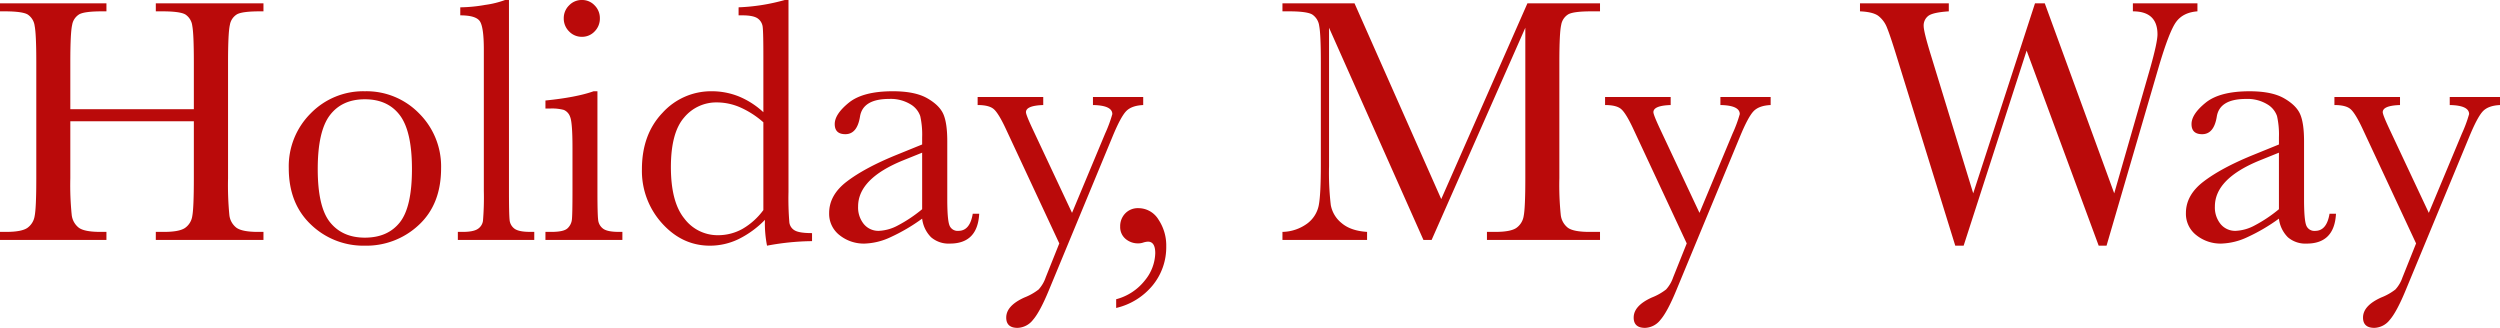 <svg xmlns="http://www.w3.org/2000/svg" width="867.516" height="113.768" viewBox="0 0 867.516 113.768">
  <path id="パス_10" data-name="パス 10" d="M-364.553-41.172H-407.42v19.8a101.567,101.567,0,0,0,.484,12.685,6.547,6.547,0,0,0,2.452,4.45q1.968,1.453,7.478,1.453h2.119V0H-431.82V-2.785h2.119q5.268,0,7.3-1.332a6.176,6.176,0,0,0,2.6-4.147q.575-2.815.575-13.108V-61.637q0-9.809-.575-12.654a5.542,5.542,0,0,0-2.422-3.936q-1.847-1.09-8.083-1.09h-1.514V-82.1h36.934v2.785H-396.4q-5.994,0-7.871,1a5.278,5.278,0,0,0-2.513,3.724q-.636,2.725-.636,12.957V-45.35h42.867V-61.637q0-9.809-.545-12.654a5.453,5.453,0,0,0-2.392-3.936q-1.847-1.09-8.083-1.09h-2.18V-82.1h37.357v2.785h-1.211q-6.055,0-7.932,1a5.278,5.278,0,0,0-2.513,3.724q-.636,2.725-.636,12.957v40.264a108.285,108.285,0,0,0,.454,12.685,6.4,6.4,0,0,0,2.452,4.45q2,1.453,7.508,1.453h1.877V0h-37.357V-2.785h2.846q5.207,0,7.235-1.332A6.074,6.074,0,0,0-365.1-8.265q.545-2.815.545-13.108Zm32.938,16.287a25.9,25.9,0,0,1,7.629-19.042,25.459,25.459,0,0,1,18.77-7.659,25.48,25.48,0,0,1,18.83,7.689,25.931,25.931,0,0,1,7.629,19.012q0,12.533-7.75,19.708A26.558,26.558,0,0,1-305.217,2,26.208,26.208,0,0,1-323.9-5.3Q-331.615-12.594-331.615-24.885Zm10.051.3q0,13.2,4.3,18.5t12.049,5.3q7.932,0,12.14-5.3t4.208-18.5q0-13.078-4.178-18.648t-12.17-5.57q-7.932,0-12.14,5.54T-321.564-24.582Zm66.359-58.67v66.238q0,7.932.212,9.99a4.208,4.208,0,0,0,1.726,3.148q1.514,1.09,5.389,1.09h1.453V0h-26.52V-2.785h1.7q3.633,0,5.177-1A4,4,0,0,0-264.227-6.6a97.235,97.235,0,0,0,.3-10.414V-66.057q0-7.811-1.393-9.839t-6.781-2.028v-2.785a52.885,52.885,0,0,0,8.688-.848,32.109,32.109,0,0,0,6.872-1.7Zm19.012,6.357a6.166,6.166,0,0,1,1.847-4.48,6.017,6.017,0,0,1,4.45-1.877,5.919,5.919,0,0,1,4.42,1.877,6.219,6.219,0,0,1,1.816,4.48,6.291,6.291,0,0,1-1.816,4.541,5.919,5.919,0,0,1-4.42,1.877,6.017,6.017,0,0,1-4.45-1.877A6.237,6.237,0,0,1-236.193-76.895Zm11.686,25.309v34.572q0,7.932.242,9.99a4.3,4.3,0,0,0,1.756,3.148q1.514,1.09,5.389,1.09h1.271V0h-26.7V-2.785h2.059q4.3,0,5.6-1.241a4.806,4.806,0,0,0,1.514-2.967q.212-1.726.212-10.021V-32.029q0-8.719-.817-10.656a3.984,3.984,0,0,0-2.18-2.422,15.988,15.988,0,0,0-4.753-.484h-1.635v-2.785q10.777-1.09,16.711-3.209Zm57.58,7.266V-63.7q0-7.932-.212-9.99a4.208,4.208,0,0,0-1.726-3.148q-1.514-1.09-5.389-1.09h-1.271v-2.785a68.252,68.252,0,0,0,16.045-2.543h1.271V-16.59a100.221,100.221,0,0,0,.3,10.535A3.716,3.716,0,0,0-156-3.27q1.6.908,5.964.908V.424A87.976,87.976,0,0,0-165.656,2a39.723,39.723,0,0,1-.727-8.961,33.247,33.247,0,0,1-9.233,6.721A22.825,22.825,0,0,1-185.455,2q-9.627,0-16.62-7.75a27.026,27.026,0,0,1-6.993-18.77q0-12.109,7.145-19.587a22.733,22.733,0,0,1,17.014-7.478A25.059,25.059,0,0,1-175.4-49.77,28.568,28.568,0,0,1-166.928-44.32Zm0,3.512a31.2,31.2,0,0,0-8.022-5.177,20.368,20.368,0,0,0-8.083-1.726,14.494,14.494,0,0,0-11.413,5.268q-4.571,5.268-4.571,17.2,0,12.109,4.692,17.861A14.414,14.414,0,0,0-182.73-1.635a17.334,17.334,0,0,0,8.537-2.18,23.782,23.782,0,0,0,7.266-6.539ZM-94.271-9.082h2.24Q-92.576,1.271-102.2,1.271a9.3,9.3,0,0,1-6.509-2.18,10.917,10.917,0,0,1-3.118-6.479A63.267,63.267,0,0,1-122.88-.908a22.717,22.717,0,0,1-8.931,2.18,13.434,13.434,0,0,1-8.658-2.906A9.36,9.36,0,0,1-144.1-9.324q0-6.236,6.085-10.9t16.8-9.082l9.385-3.814v-2.422a29.561,29.561,0,0,0-.666-7.447,7.64,7.64,0,0,0-3.451-4.117,13.219,13.219,0,0,0-7.326-1.816q-9.082,0-10.111,6.055-.969,6.176-5.086,6.176-3.693,0-3.693-3.512,0-3.451,4.9-7.417T-122-51.586q7.689,0,11.928,2.422t5.6,5.51q1.362,3.088,1.362,9.445v20.041q0,7.023.727,9.021a3,3,0,0,0,3.148,2Q-95.24-3.148-94.271-9.082ZM-111.83-30.273l-6.6,2.664q-15.621,6.357-15.621,15.984a9.116,9.116,0,0,0,2,6.146,6.532,6.532,0,0,0,5.207,2.331,15.163,15.163,0,0,0,6.6-1.877,48.348,48.348,0,0,0,8.416-5.631ZM-59.82-9.385l11.5-27.549a46.214,46.214,0,0,0,2.482-6.721q0-3.027-6.721-3.148v-2.785h17.438V-46.8q-4.057.182-5.934,2.149t-4.662,8.688l-22.1,53.342q-3.148,7.629-5.57,10.384a7.043,7.043,0,0,1-5.328,2.755q-3.936,0-3.936-3.572,0-4.117,6.3-6.963A19.7,19.7,0,0,0-71.415,17.2a11.819,11.819,0,0,0,2.452-4.178L-64.24,1.211-82.889-38.75q-2.482-5.268-4.117-6.66t-5.57-1.393v-2.785h22.766V-46.8q-5.994.182-5.994,2.482,0,.908,2.361,5.934Zm15.318,33V20.586a18.722,18.722,0,0,0,9.99-6.569A15.5,15.5,0,0,0-30.939,4.6q0-4-2.543-4a6.758,6.758,0,0,0-1.574.3,5.38,5.38,0,0,1-1.7.3,6.609,6.609,0,0,1-4.541-1.6A5.346,5.346,0,0,1-43.109-4.6a6.351,6.351,0,0,1,1.756-4.6,6.036,6.036,0,0,1,4.541-1.816,8.142,8.142,0,0,1,6.993,3.966A16.138,16.138,0,0,1-27.125,2.24a20.866,20.866,0,0,1-4.692,13.5A23.2,23.2,0,0,1-44.5,23.613ZM68.3-14.168,98.207-82.1h25.188v2.785h-3.027q-6.055,0-7.932,1a5.278,5.278,0,0,0-2.513,3.724q-.636,2.725-.636,12.957v40.264a101.565,101.565,0,0,0,.484,12.685,6.547,6.547,0,0,0,2.452,4.45q1.968,1.453,7.538,1.453h3.633V0H84.16V-2.785h2.906q5.207,0,7.235-1.332a6.176,6.176,0,0,0,2.6-4.147q.575-2.815.575-13.108V-73.625L64.967,0H62.121L29.365-73.625v48.074a96.515,96.515,0,0,0,.605,13.441,10.45,10.45,0,0,0,3.754,6.267q3.148,2.694,8.84,3.058V0H13.2V-2.785a14.987,14.987,0,0,0,8.567-2.876,10.371,10.371,0,0,0,4.026-6.327q.727-3.754.727-13.926V-61.637q0-9.809-.575-12.654a5.542,5.542,0,0,0-2.422-3.936q-1.847-1.09-8.083-1.09H13.2V-82.1H38.205Zm89.609,4.783,11.5-27.549a46.213,46.213,0,0,0,2.482-6.721q0-3.027-6.721-3.148v-2.785h17.438V-46.8q-4.057.182-5.934,2.149t-4.662,8.688l-22.1,53.342q-3.148,7.629-5.57,10.384a7.043,7.043,0,0,1-5.328,2.755q-3.936,0-3.936-3.572,0-4.117,6.3-6.963a19.7,19.7,0,0,0,4.935-2.785,11.819,11.819,0,0,0,2.452-4.178l4.723-11.807L134.838-38.75q-2.482-5.268-4.117-6.66T125.15-46.8v-2.785h22.766V-46.8q-5.994.182-5.994,2.482,0,.908,2.361,5.934ZM299.162,2h-2.725L271.432-65.693,249.574,2h-2.906l-19.8-63.937q-2.664-8.719-3.845-11.595a9.432,9.432,0,0,0-3.088-4.238q-1.907-1.362-6.327-1.544V-82.1h30.818v2.785q-5.57.363-7.145,1.6a4.181,4.181,0,0,0-1.574,3.481q0,2,2.543,10.232L252.9-16.166,274.338-82.1h3.391l24.1,65.936L314.359-59.76q2.482-8.84,2.482-11.564,0-7.992-8.537-7.992V-82.1h22.4v2.785q-4.965.363-7.387,3.663T317.205-59.82Zm77.379-11.08h2.24q-.545,10.354-10.172,10.354A9.3,9.3,0,0,1,362.1-.908a10.917,10.917,0,0,1-3.118-6.479,63.267,63.267,0,0,1-11.05,6.479A22.717,22.717,0,0,1,339,1.271a13.434,13.434,0,0,1-8.658-2.906,9.36,9.36,0,0,1-3.633-7.689q0-6.236,6.085-10.9T349.6-29.3l9.385-3.814v-2.422a29.561,29.561,0,0,0-.666-7.447,7.64,7.64,0,0,0-3.451-4.117,13.219,13.219,0,0,0-7.326-1.816q-9.082,0-10.111,6.055-.969,6.176-5.086,6.176-3.693,0-3.693-3.512,0-3.451,4.9-7.417t15.258-3.966q7.689,0,11.928,2.422t5.6,5.51q1.362,3.088,1.362,9.445v20.041q0,7.023.727,9.021a3,3,0,0,0,3.148,2Q375.572-3.148,376.541-9.082ZM358.982-30.273l-6.6,2.664q-15.621,6.357-15.621,15.984a9.116,9.116,0,0,0,2,6.146,6.532,6.532,0,0,0,5.207,2.331,15.163,15.163,0,0,0,6.6-1.877,48.348,48.348,0,0,0,8.416-5.631Zm52.01,20.889,11.5-27.549a46.215,46.215,0,0,0,2.482-6.721q0-3.027-6.721-3.148v-2.785H435.7V-46.8q-4.057.182-5.934,2.149T425.1-35.965L403,17.377q-3.148,7.629-5.57,10.384a7.043,7.043,0,0,1-5.328,2.755q-3.936,0-3.936-3.572,0-4.117,6.3-6.963A19.7,19.7,0,0,0,399.4,17.2a11.818,11.818,0,0,0,2.452-4.178l4.723-11.807L387.924-38.75q-2.482-5.268-4.117-6.66t-5.57-1.393v-2.785H401V-46.8q-5.994.182-5.994,2.482,0,.908,2.361,5.934Z" transform="translate(431.82 83.252)" fill="#ba0a0a"/>
</svg>
